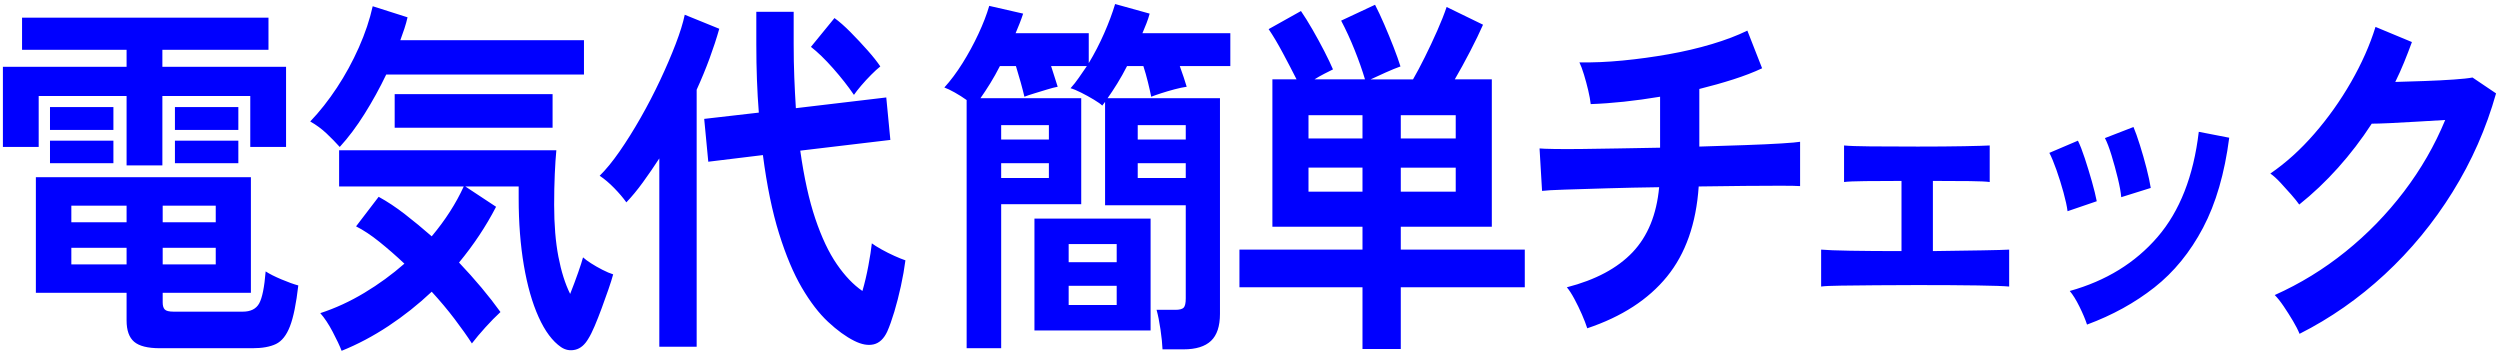 <svg xmlns="http://www.w3.org/2000/svg" viewBox="0 0 528 75"><path fill="#00F" fill-rule="evenodd" d="M517.985 40.551c-4.044 6.501-8.818 12.298-14.321 17.394-5.502 5.097-11.503 9.282-18 12.558-.31-.78-.774-1.69-1.392-2.73-.62-1.04-1.271-2.067-1.956-3.081-.686-1.014-1.316-1.806-1.89-2.379 5.348-2.391 10.332-5.447 14.951-9.165 4.618-3.717 8.729-7.943 12.332-12.675 3.602-4.731 6.507-9.776 8.718-15.132-1.856.105-3.835.222-5.934.351-2.1.13-4.011.234-5.735.312-1.723.078-3.006.117-3.845.117-2.166 3.328-4.542 6.435-7.127 9.321-2.586 2.886-5.316 5.473-8.188 7.761-.398-.572-.962-1.274-1.691-2.106-.729-.831-1.481-1.664-2.254-2.496-.774-.831-1.492-1.482-2.155-1.95 3.271-2.235 6.365-5.031 9.282-8.385s5.503-6.993 7.757-10.92c2.254-3.926 3.978-7.812 5.172-11.661l7.69 3.198c-.53 1.456-1.083 2.886-1.657 4.29-.575 1.404-1.194 2.782-1.857 4.134 1.9-.051 3.967-.117 6.2-.195 2.231-.078 4.276-.182 6.132-.312 1.857-.129 3.183-.273 3.978-.429l4.973 3.354c-2.078 7.384-5.138 14.326-9.183 20.826ZM455 60.714c-4.133 3.25-8.874 5.863-14.221 7.839-.354-1.092-.885-2.352-1.591-3.783-.708-1.43-1.393-2.535-2.056-3.315 7.647-2.132 13.824-5.928 18.531-11.388 4.708-5.46 7.613-12.87 8.719-22.23l6.431 1.248c-.973 7.54-2.818 13.884-5.536 19.032-2.719 5.148-6.144 9.348-10.277 12.597Zm-7.724-23.088c-.398-1.638-.84-3.249-1.326-4.836-.487-1.586-.951-2.795-1.392-3.627l6.033-2.34c.398.936.851 2.211 1.359 3.822.508 1.612.972 3.237 1.393 4.875.419 1.638.718 3.03.895 4.173l-6.232 1.95c-.089-1.04-.332-2.379-.73-4.017Zm-11.47 3.003c-.442-1.611-.939-3.198-1.491-4.758-.554-1.56-1.051-2.756-1.492-3.588l6.033-2.574c.441.885.928 2.133 1.459 3.744.53 1.612 1.027 3.237 1.492 4.875.464 1.638.805 3.03 1.027 4.173l-6.166 2.106c-.132-1.04-.42-2.366-.862-3.978Zm-31.028 19.578c-2.874 0-5.725.013-8.553.039-2.829.027-5.293.052-7.392.078-2.1.027-3.504.091-4.21.195v-7.8c1.104.105 3.159.183 6.166.234 3.005.052 6.607.078 10.807.078v-14.82c-2.785 0-5.327.013-7.625.039-2.299.027-3.802.091-4.508.195v-7.722c1.016.105 2.884.169 5.602.195 2.718.027 6.044.039 9.978.039 3.801 0 7.061-.026 9.779-.078 2.719-.051 4.519-.104 5.404-.156v7.722c-.708-.104-2.1-.168-4.177-.195-2.078-.026-4.686-.039-7.823-.039v14.82c4.021-.051 7.502-.104 10.442-.156 2.939-.051 4.828-.104 5.668-.156v7.8c-1.06-.104-3.304-.182-6.729-.234-3.426-.051-7.702-.078-12.829-.078Zm-36.399-20.943c-3.006.027-6.21.066-9.613.117-.531 7.852-2.763 14.196-6.697 19.032s-9.547 8.476-16.84 10.92c-.265-.832-.641-1.806-1.127-2.925-.487-1.118-1.017-2.21-1.591-3.276-.575-1.065-1.105-1.884-1.591-2.457 6.055-1.56 10.684-4.029 13.89-7.41 3.204-3.38 5.072-7.956 5.602-13.728-3.845.052-7.515.13-11.006.234-3.492.105-6.464.195-8.917.273-2.453.078-4.056.169-4.807.273l-.53-8.97c.486.052 1.513.091 3.083.117 1.568.027 3.524.027 5.867 0 2.342-.026 4.928-.065 7.757-.117 2.828-.051 5.746-.104 8.752-.156V20.427c-5.304.885-10.189 1.404-14.652 1.56-.09-.831-.266-1.806-.531-2.925-.265-1.118-.563-2.223-.895-3.315-.331-1.092-.653-1.95-.961-2.574 2.872.052 5.922-.078 9.149-.39 3.226-.312 6.453-.753 9.68-1.326 3.226-.572 6.276-1.287 9.149-2.145 2.873-.858 5.371-1.806 7.492-2.847l3.116 7.956c-1.768.832-3.79 1.612-6.066 2.34-2.277.729-4.674 1.404-7.194 2.028v12.168c3.448-.104 6.674-.207 9.68-.312 3.005-.104 5.547-.221 7.625-.351 2.077-.129 3.403-.246 3.978-.351v9.36c-.663-.051-2.045-.078-4.144-.078-2.1 0-4.652.013-7.658.039Zm-72.532 34.437h-8.089V60.675h-25.989v-7.956h25.989v-4.836H268.73V16.761h5.105c-.84-1.664-1.801-3.51-2.884-5.538-1.083-2.028-2.088-3.717-3.016-5.07l6.829-3.822c.751 1.092 1.568 2.406 2.453 3.939.883 1.534 1.712 3.055 2.486 4.563.773 1.509 1.381 2.782 1.823 3.822-.53.261-1.15.573-1.856.936-.708.364-1.392.754-2.055 1.17h10.674c-.575-1.923-1.304-3.99-2.188-6.201-.885-2.21-1.835-4.277-2.851-6.201l7.16-3.354c.619 1.197 1.271 2.587 1.956 4.173.685 1.587 1.337 3.172 1.956 4.758.619 1.587 1.104 2.952 1.459 4.095-.885.312-1.934.741-3.149 1.287-1.217.546-2.266 1.027-3.15 1.443h8.951c.751-1.299 1.58-2.859 2.486-4.68.905-1.82 1.779-3.678 2.619-5.577.839-1.898 1.502-3.575 1.989-5.031l7.691 3.744c-.708 1.612-1.614 3.484-2.719 5.616-1.105 2.133-2.188 4.108-3.248 5.928h7.823v31.122h-19.227v4.836h26.189v7.956h-26.189v13.026Zm-8.089-49.374h-11.403v4.914h11.403v-4.914Zm0 11.076h-11.403v5.07h11.403v-5.07Zm19.692-11.076h-11.603v4.914h11.603v-4.914Zm0 16.146v-5.07h-11.603v5.07h11.603Zm-57.449-24.141c.242.754.452 1.417.629 1.989-.752.105-1.613.286-2.585.546-.973.261-1.901.534-2.785.819-.884.286-1.591.534-2.121.741-.178-.884-.41-1.911-.697-3.081-.288-1.17-.608-2.301-.961-3.393h-3.448c-.663 1.3-1.348 2.523-2.055 3.666-.707 1.144-1.392 2.184-2.055 3.12h23.735v45.552c0 2.6-.63 4.497-1.889 5.694-1.26 1.196-3.194 1.794-5.802 1.794h-4.442c-.044-1.144-.188-2.548-.431-4.212-.243-1.665-.52-3.042-.828-4.134h3.978c.883 0 1.469-.156 1.757-.468.287-.312.431-.962.431-1.95V43.359h-17.04v-21.84c-.089.105-.188.234-.298.39-.111.156-.21.286-.298.39-.31-.312-.895-.728-1.757-1.248-.862-.519-1.757-1.014-2.685-1.482-.929-.468-1.681-.78-2.255-.936.619-.675 1.204-1.416 1.757-2.223.553-.806 1.116-1.625 1.691-2.457h-7.558c.265.832.519 1.626.762 2.379.243.754.453 1.417.63 1.989-.575.105-1.326.3-2.254.585-.928.286-1.823.559-2.685.819-.862.261-1.558.495-2.089.702-.177-.78-.431-1.767-.762-2.964-.332-1.196-.674-2.366-1.028-3.51h-3.381c-.663 1.3-1.349 2.523-2.055 3.666-.708 1.144-1.393 2.184-2.056 3.12h21.283v22.386h-16.907v30.42h-7.293V21.129c-.795-.572-1.636-1.104-2.519-1.599-.885-.494-1.614-.845-2.188-1.053 1.326-1.455 2.607-3.171 3.845-5.148 1.237-1.976 2.354-4.029 3.348-6.162.995-2.132 1.757-4.107 2.288-5.928l7.16 1.638c-.221.676-.464 1.353-.729 2.028-.265.676-.553 1.378-.862 2.106h15.448v6.318c1.193-1.976 2.276-4.068 3.249-6.279.971-2.21 1.745-4.277 2.32-6.201l7.293 2.028c-.177.676-.398 1.353-.663 2.028-.265.676-.553 1.378-.862 2.106h18.564v6.942h-10.674c.309.832.585 1.626.829 2.379Zm-9.713 21.255h10.144v-3.12h-10.144v3.12Zm0-8.112h10.144v-3.042h-10.144v3.042Zm-28.841 8.112h10.078v-3.12h-10.078v3.12Zm0-8.112h10.078v-3.042h-10.078v3.042Zm-22.575 36.387c-.509 1.689-1.006 3.081-1.492 4.173-.707 1.508-1.657 2.405-2.851 2.691-1.193.285-2.563.039-4.11-.741-1.768-.885-3.613-2.223-5.536-4.017-1.923-1.794-3.769-4.199-5.536-7.215-1.769-3.015-3.371-6.825-4.807-11.427-1.437-4.602-2.575-10.127-3.414-16.575l-11.537 1.404-.862-9.048 11.537-1.326c-.177-2.235-.31-4.55-.398-6.942-.089-2.391-.133-4.887-.133-7.488V2.487h7.89v6.786c0 2.496.043 4.863.133 7.098.088 2.236.198 4.395.331 6.474l19.094-2.262.862 8.97-19.028 2.262c.796 5.668 1.857 10.465 3.183 14.391 1.326 3.927 2.839 7.125 4.541 9.594 1.701 2.47 3.503 4.356 5.404 5.655.486-1.664.905-3.444 1.259-5.343.354-1.898.597-3.471.73-4.719.486.364 1.17.793 2.055 1.287.884.495 1.79.949 2.718 1.365.928.417 1.701.729 2.321.936-.222 1.716-.542 3.537-.962 5.46-.42 1.924-.884 3.732-1.392 5.421Zm-6.995-47.775c-.663.78-1.171 1.431-1.524 1.95-1.238-1.82-2.708-3.692-4.409-5.616-1.702-1.923-3.26-3.432-4.675-4.524l4.973-6.084c1.016.729 2.155 1.729 3.414 3.003 1.26 1.275 2.464 2.562 3.614 3.861 1.149 1.3 2.032 2.418 2.652 3.354-.531.417-1.172 1.002-1.923 1.755-.752.754-1.459 1.521-2.122 2.301Zm-34.741.858v54.288h-7.889v-39.78c-1.15 1.768-2.311 3.459-3.481 5.07-1.172 1.612-2.332 3.016-3.481 4.212-.663-.936-1.514-1.937-2.552-3.003-1.04-1.065-2.067-1.937-3.083-2.613 1.326-1.299 2.728-3.015 4.21-5.148 1.48-2.132 2.96-4.497 4.442-7.098 1.48-2.6 2.851-5.238 4.11-7.917 1.26-2.678 2.354-5.226 3.282-7.644.928-2.418 1.569-4.485 1.923-6.201l7.293 2.964c-.575 2.028-1.26 4.122-2.055 6.279-.796 2.158-1.702 4.356-2.719 6.591Zm-17.636 39c-.221.832-.553 1.885-.994 3.159-.442 1.275-.918 2.601-1.425 3.978-.509 1.378-1.006 2.639-1.492 3.783-.487 1.143-.928 2.028-1.326 2.652-.752 1.299-1.669 2.079-2.752 2.34-1.083.26-2.088.078-3.016-.546-1.813-1.248-3.393-3.367-4.741-6.357-1.349-2.99-2.387-6.63-3.116-10.92-.729-4.29-1.094-9.009-1.094-14.157v-2.496H98.273l6.498 4.29c-2.122 4.108-4.731 8.034-7.824 11.778 1.679 1.768 3.259 3.537 4.741 5.304 1.48 1.768 2.817 3.484 4.011 5.148-1.018.936-2.078 2.015-3.183 3.237-1.105 1.221-2.055 2.352-2.851 3.393-.972-1.509-2.187-3.225-3.646-5.148-1.459-1.923-3.073-3.848-4.84-5.772-2.874 2.704-5.923 5.122-9.149 7.254-3.227 2.132-6.521 3.873-9.879 5.226-.398-1.041-1.028-2.379-1.89-4.017-.861-1.638-1.735-2.951-2.618-3.939 3.182-1.04 6.287-2.469 9.315-4.29 3.027-1.82 5.844-3.873 8.453-6.162-1.768-1.664-3.525-3.198-5.271-4.602-1.746-1.404-3.393-2.496-4.939-3.276l4.773-6.24c1.812.988 3.657 2.211 5.536 3.666 1.879 1.456 3.768 3.016 5.669 4.68 2.873-3.432 5.127-6.942 6.763-10.53H71.621v-7.644H117.5c-.132 1.353-.243 3.03-.331 5.031-.089 2.002-.133 4.173-.133 6.513 0 4.161.298 7.8.895 10.92s1.426 5.746 2.486 7.878c.619-1.56 1.182-3.068 1.691-4.524.508-1.455.851-2.522 1.028-3.198.397.364.961.78 1.69 1.248.73.468 1.525.924 2.387 1.365.862.442 1.624.768 2.287.975ZM83.356 26.979v-7.098h33.349v7.098H83.356Zm-6.365-2.925c-1.68 2.679-3.426 5.005-5.238 6.981-.84-.936-1.768-1.884-2.784-2.847-1.018-.962-2.167-1.806-3.448-2.535 1.989-2.079 3.867-4.458 5.635-7.137 1.768-2.678 3.315-5.511 4.641-8.502 1.326-2.99 2.298-5.889 2.918-8.697l7.359 2.34c-.177.78-.398 1.573-.663 2.379-.265.807-.553 1.626-.862 2.457h38.786v7.254H81.566c-1.371 2.86-2.896 5.629-4.575 8.307ZM58.294 72.648c-1.238.597-2.895.897-4.972.897H33.763c-2.564 0-4.376-.456-5.436-1.365-1.061-.91-1.592-2.406-1.592-4.485v-5.85H7.575V37.431H52.99v24.414H34.36v2.028c0 .676.143 1.17.431 1.482.287.312.917.468 1.889.468h14.586c1.68 0 2.84-.585 3.481-1.755.64-1.17 1.094-3.419 1.359-6.747.796.52 1.9 1.08 3.315 1.677 1.414.598 2.608 1.027 3.581 1.287-.443 3.849-1.028 6.721-1.757 8.619-.73 1.898-1.714 3.146-2.951 3.744ZM26.735 43.437H15.067v3.51h11.668v-3.51Zm0 8.892H15.067v3.51h11.668v-3.51Zm18.83-8.892H34.36v3.51h11.205v-3.51Zm0 12.402v-3.51H34.36v3.51h11.205Zm4.773-21.372H36.946v-4.758h13.392v4.758ZM36.946 22.611h13.392v4.836H36.946v-4.836ZM23.951 34.467H10.558v-4.758h13.393v4.758ZM10.558 22.611h13.393v4.836H10.558v-4.836Zm42.3-2.34H34.294v14.664h-7.559V20.271H8.171v10.764H.613V14.109h26.122v-3.588H4.658V3.735h52.045v6.786H34.294v3.588h26.122v16.926h-7.558V20.271Zm190.148 49.53h-24.531V46.167h24.531v23.634Zm-7.16-18.252h-10.144v3.822h10.144v-3.822Zm0 8.814h-10.144v4.056h10.144v-4.056Z"/></svg>